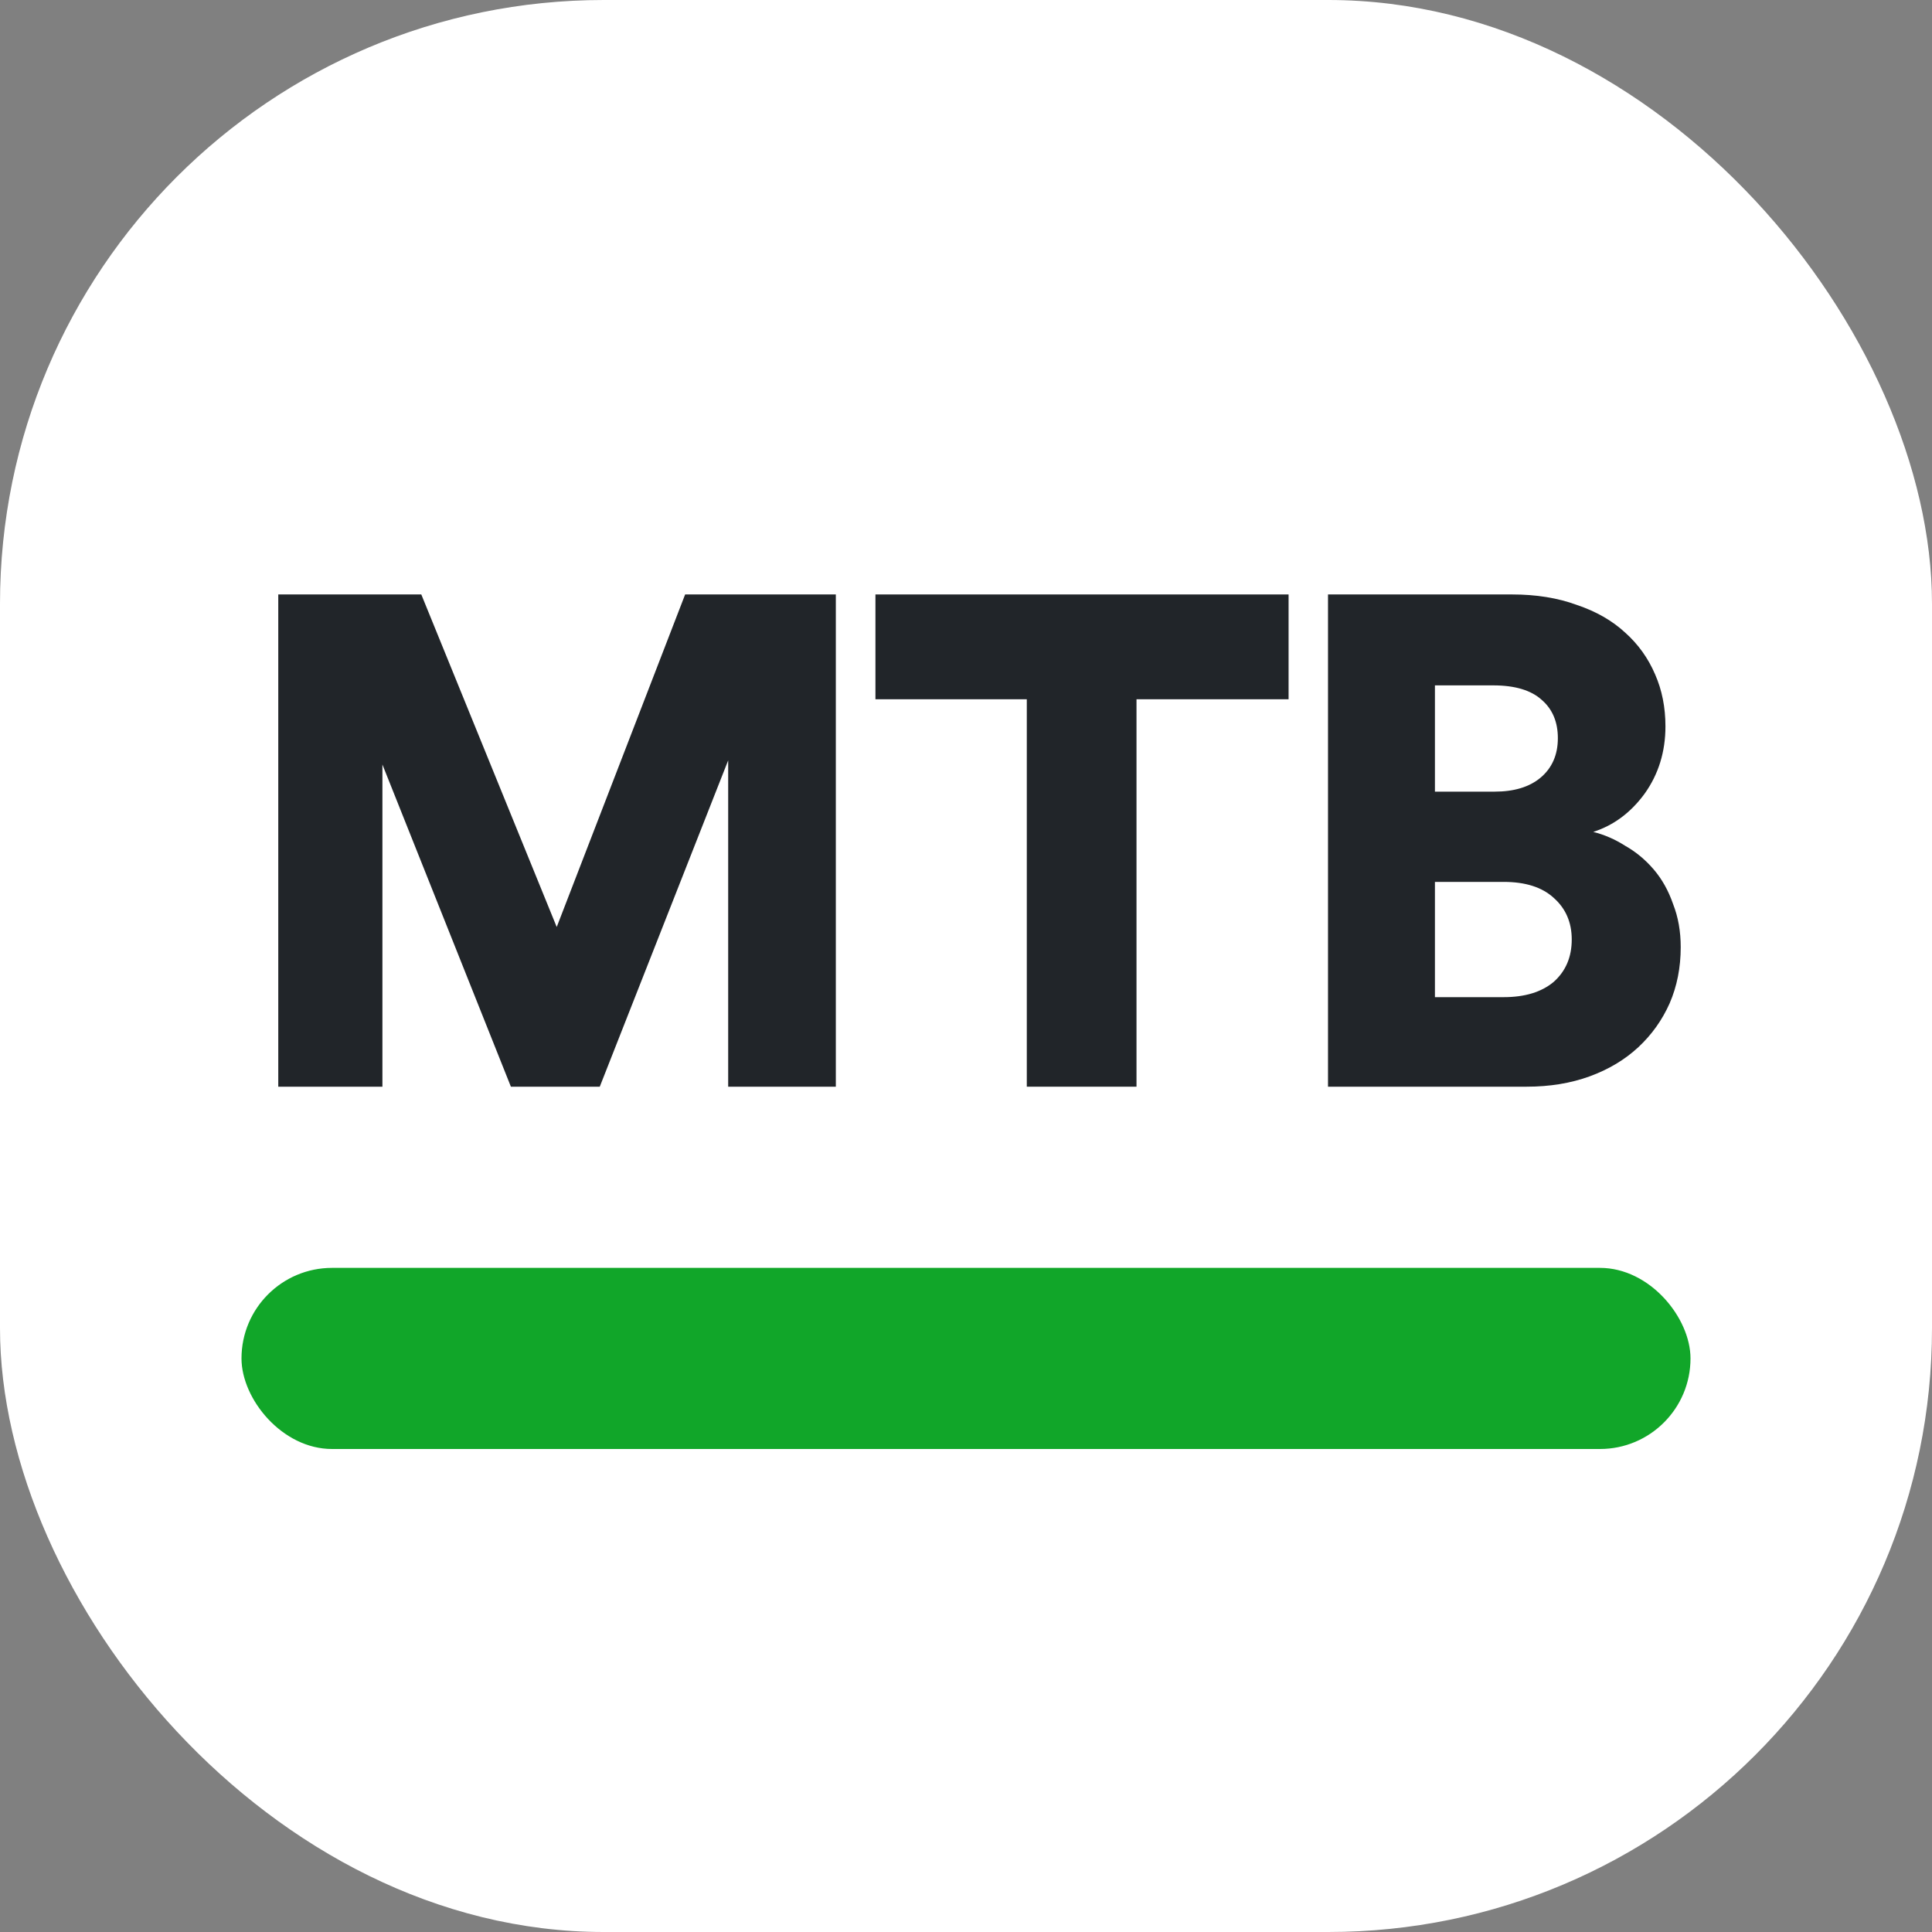<svg width="32" height="32" viewBox="0 0 32 32" fill="none" xmlns="http://www.w3.org/2000/svg">
<rect x="0" y="0" width="32" height="32" fill="#808080" stroke="none"/>
<rect width="32" height="32" rx="10" fill="white"/>
<path d="M25.044 9.846C25.442 9.846 25.799 9.903 26.113 10.018C26.435 10.126 26.703 10.279 26.918 10.478C27.133 10.67 27.298 10.9 27.413 11.168C27.528 11.429 27.585 11.716 27.585 12.031C27.585 12.452 27.47 12.824 27.24 13.146C27.01 13.46 26.726 13.671 26.389 13.779C26.573 13.825 26.749 13.901 26.918 14.009C27.094 14.108 27.252 14.239 27.39 14.4C27.528 14.561 27.635 14.752 27.712 14.975C27.796 15.189 27.838 15.427 27.838 15.688C27.838 16.025 27.777 16.335 27.654 16.619C27.531 16.895 27.359 17.137 27.137 17.344C26.914 17.551 26.646 17.712 26.332 17.827C26.017 17.942 25.668 17.999 25.285 17.999H21.996V9.846H25.044ZM24.756 13.112C25.078 13.112 25.331 13.035 25.515 12.882C25.707 12.721 25.803 12.502 25.803 12.226C25.803 11.958 25.714 11.747 25.538 11.594C25.362 11.433 25.093 11.352 24.733 11.352H23.767V13.112H24.756ZM24.906 16.516C25.258 16.516 25.534 16.431 25.734 16.263C25.933 16.086 26.033 15.852 26.033 15.561C26.033 15.277 25.933 15.047 25.734 14.871C25.542 14.695 25.266 14.607 24.906 14.607H23.767V16.516H24.906Z" fill="#212529"/>
<path d="M18.824 11.582V17.999H17.007V11.582H14.5V9.846H21.343V11.582H18.824Z" fill="#212529"/>
<path d="M12.061 17.999V12.594L9.934 17.999H8.462L6.334 12.663V17.999H4.609V9.846H6.978L9.221 15.354L11.348 9.846H13.844V17.999H12.061Z" fill="#212529"/>
<rect x="4" y="21" width="24" height="3" rx="1.5" fill="#11A629"/>
</svg>
